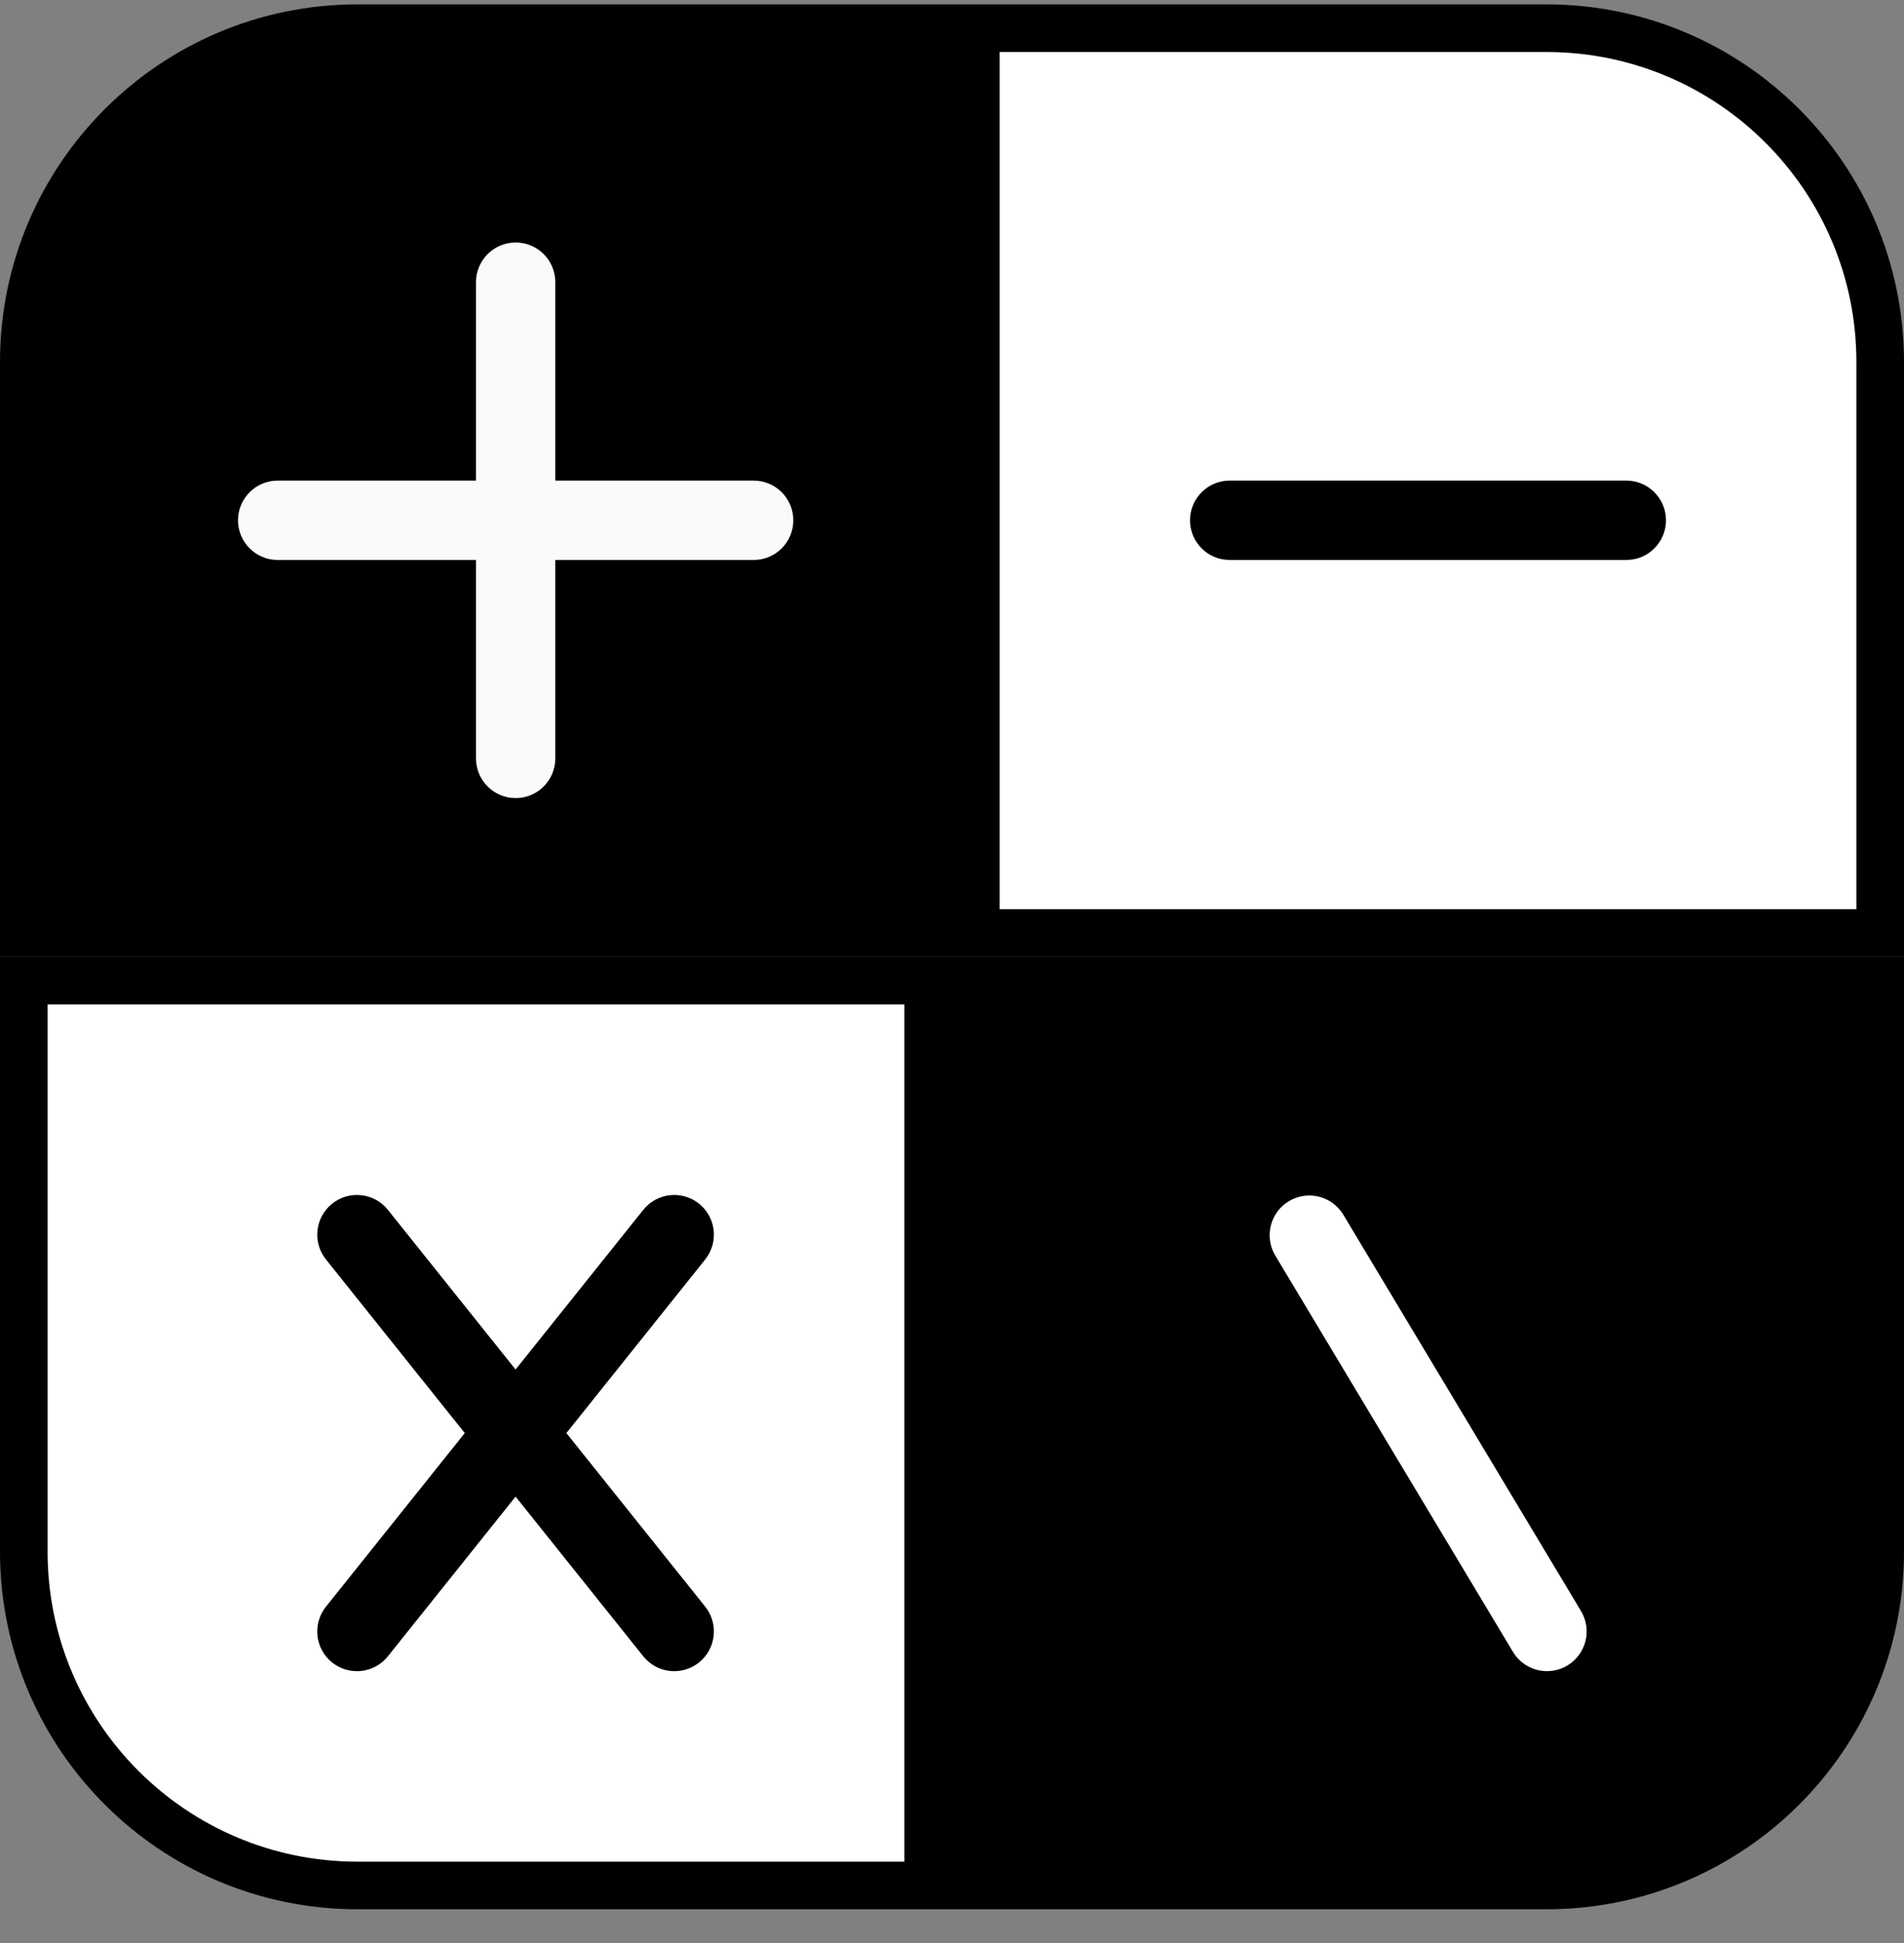 <svg width="50" height="51" viewBox="0 0 50 51" fill="none" xmlns="http://www.w3.org/2000/svg">
<rect x="0" y="0" width="50" height="51" fill="#808080" stroke="none"/>
<g clip-path="url(#clip0_971_3090)">
<path d="M24.375 25.74V49.49H9.376C4.546 49.483 0.633 45.569 0.625 40.74V25.74H24.375Z" fill="white" stroke="black" stroke-width="1.25"/>
<path d="M50 25.115V40.74C49.992 45.915 45.799 50.107 40.625 50.115H25V25.115H50Z" fill="black"/>
<path d="M49.375 9.491V24.49H25.625V0.74H40.624C45.454 0.748 49.367 4.661 49.375 9.491Z" fill="white" stroke="black" stroke-width="1.25"/>
<path d="M25 0.115V25.115H0V9.49C0.008 4.316 4.201 0.123 9.375 0.115H25Z" fill="black"/>
<path d="M19.792 14.698H7.292C6.716 14.698 6.25 14.232 6.25 13.657C6.25 13.082 6.716 12.615 7.292 12.615H19.792C20.367 12.615 20.833 13.082 20.833 13.657C20.833 14.232 20.367 14.698 19.792 14.698Z" fill="#FAFAFA"/>
<path d="M13.542 20.948C12.966 20.948 12.5 20.482 12.5 19.907V7.407C12.5 6.832 12.966 6.365 13.542 6.365C14.117 6.365 14.583 6.832 14.583 7.407V19.907C14.583 20.482 14.117 20.948 13.542 20.948Z" fill="#FAFAFA"/>
<path d="M42.708 14.698H32.292C31.716 14.698 31.25 14.232 31.25 13.657C31.25 13.082 31.716 12.615 32.292 12.615H42.708C43.284 12.615 43.75 13.082 43.75 13.657C43.75 14.232 43.284 14.698 42.708 14.698Z" fill="black"/>
<path d="M17.707 43.865C17.391 43.866 17.091 43.722 16.893 43.475L8.56 33.059C8.2 32.609 8.273 31.954 8.722 31.594C9.171 31.235 9.827 31.307 10.187 31.757L18.52 42.173C18.879 42.623 18.805 43.278 18.356 43.637C18.172 43.784 17.943 43.865 17.707 43.865Z" fill="black"/>
<path d="M9.373 43.865C8.798 43.865 8.331 43.399 8.331 42.824C8.331 42.588 8.411 42.358 8.559 42.173L16.892 31.757C17.252 31.307 17.907 31.235 18.357 31.594C18.806 31.954 18.879 32.609 18.519 33.059L10.186 43.475C9.988 43.722 9.689 43.865 9.373 43.865Z" fill="black"/>
<path d="M40.625 43.864C40.259 43.865 39.919 43.672 39.731 43.358L33.481 32.942C33.194 32.443 33.365 31.806 33.863 31.519C34.349 31.239 34.969 31.393 35.267 31.869L41.517 42.285C41.814 42.778 41.655 43.418 41.162 43.715C41 43.813 40.814 43.864 40.625 43.864Z" fill="white"/>
</g>
<defs>
<clipPath id="clip0_971_3090">
<rect width="50" height="50" fill="white" transform="translate(0 0.115)"/>
</clipPath>
</defs>
</svg>
